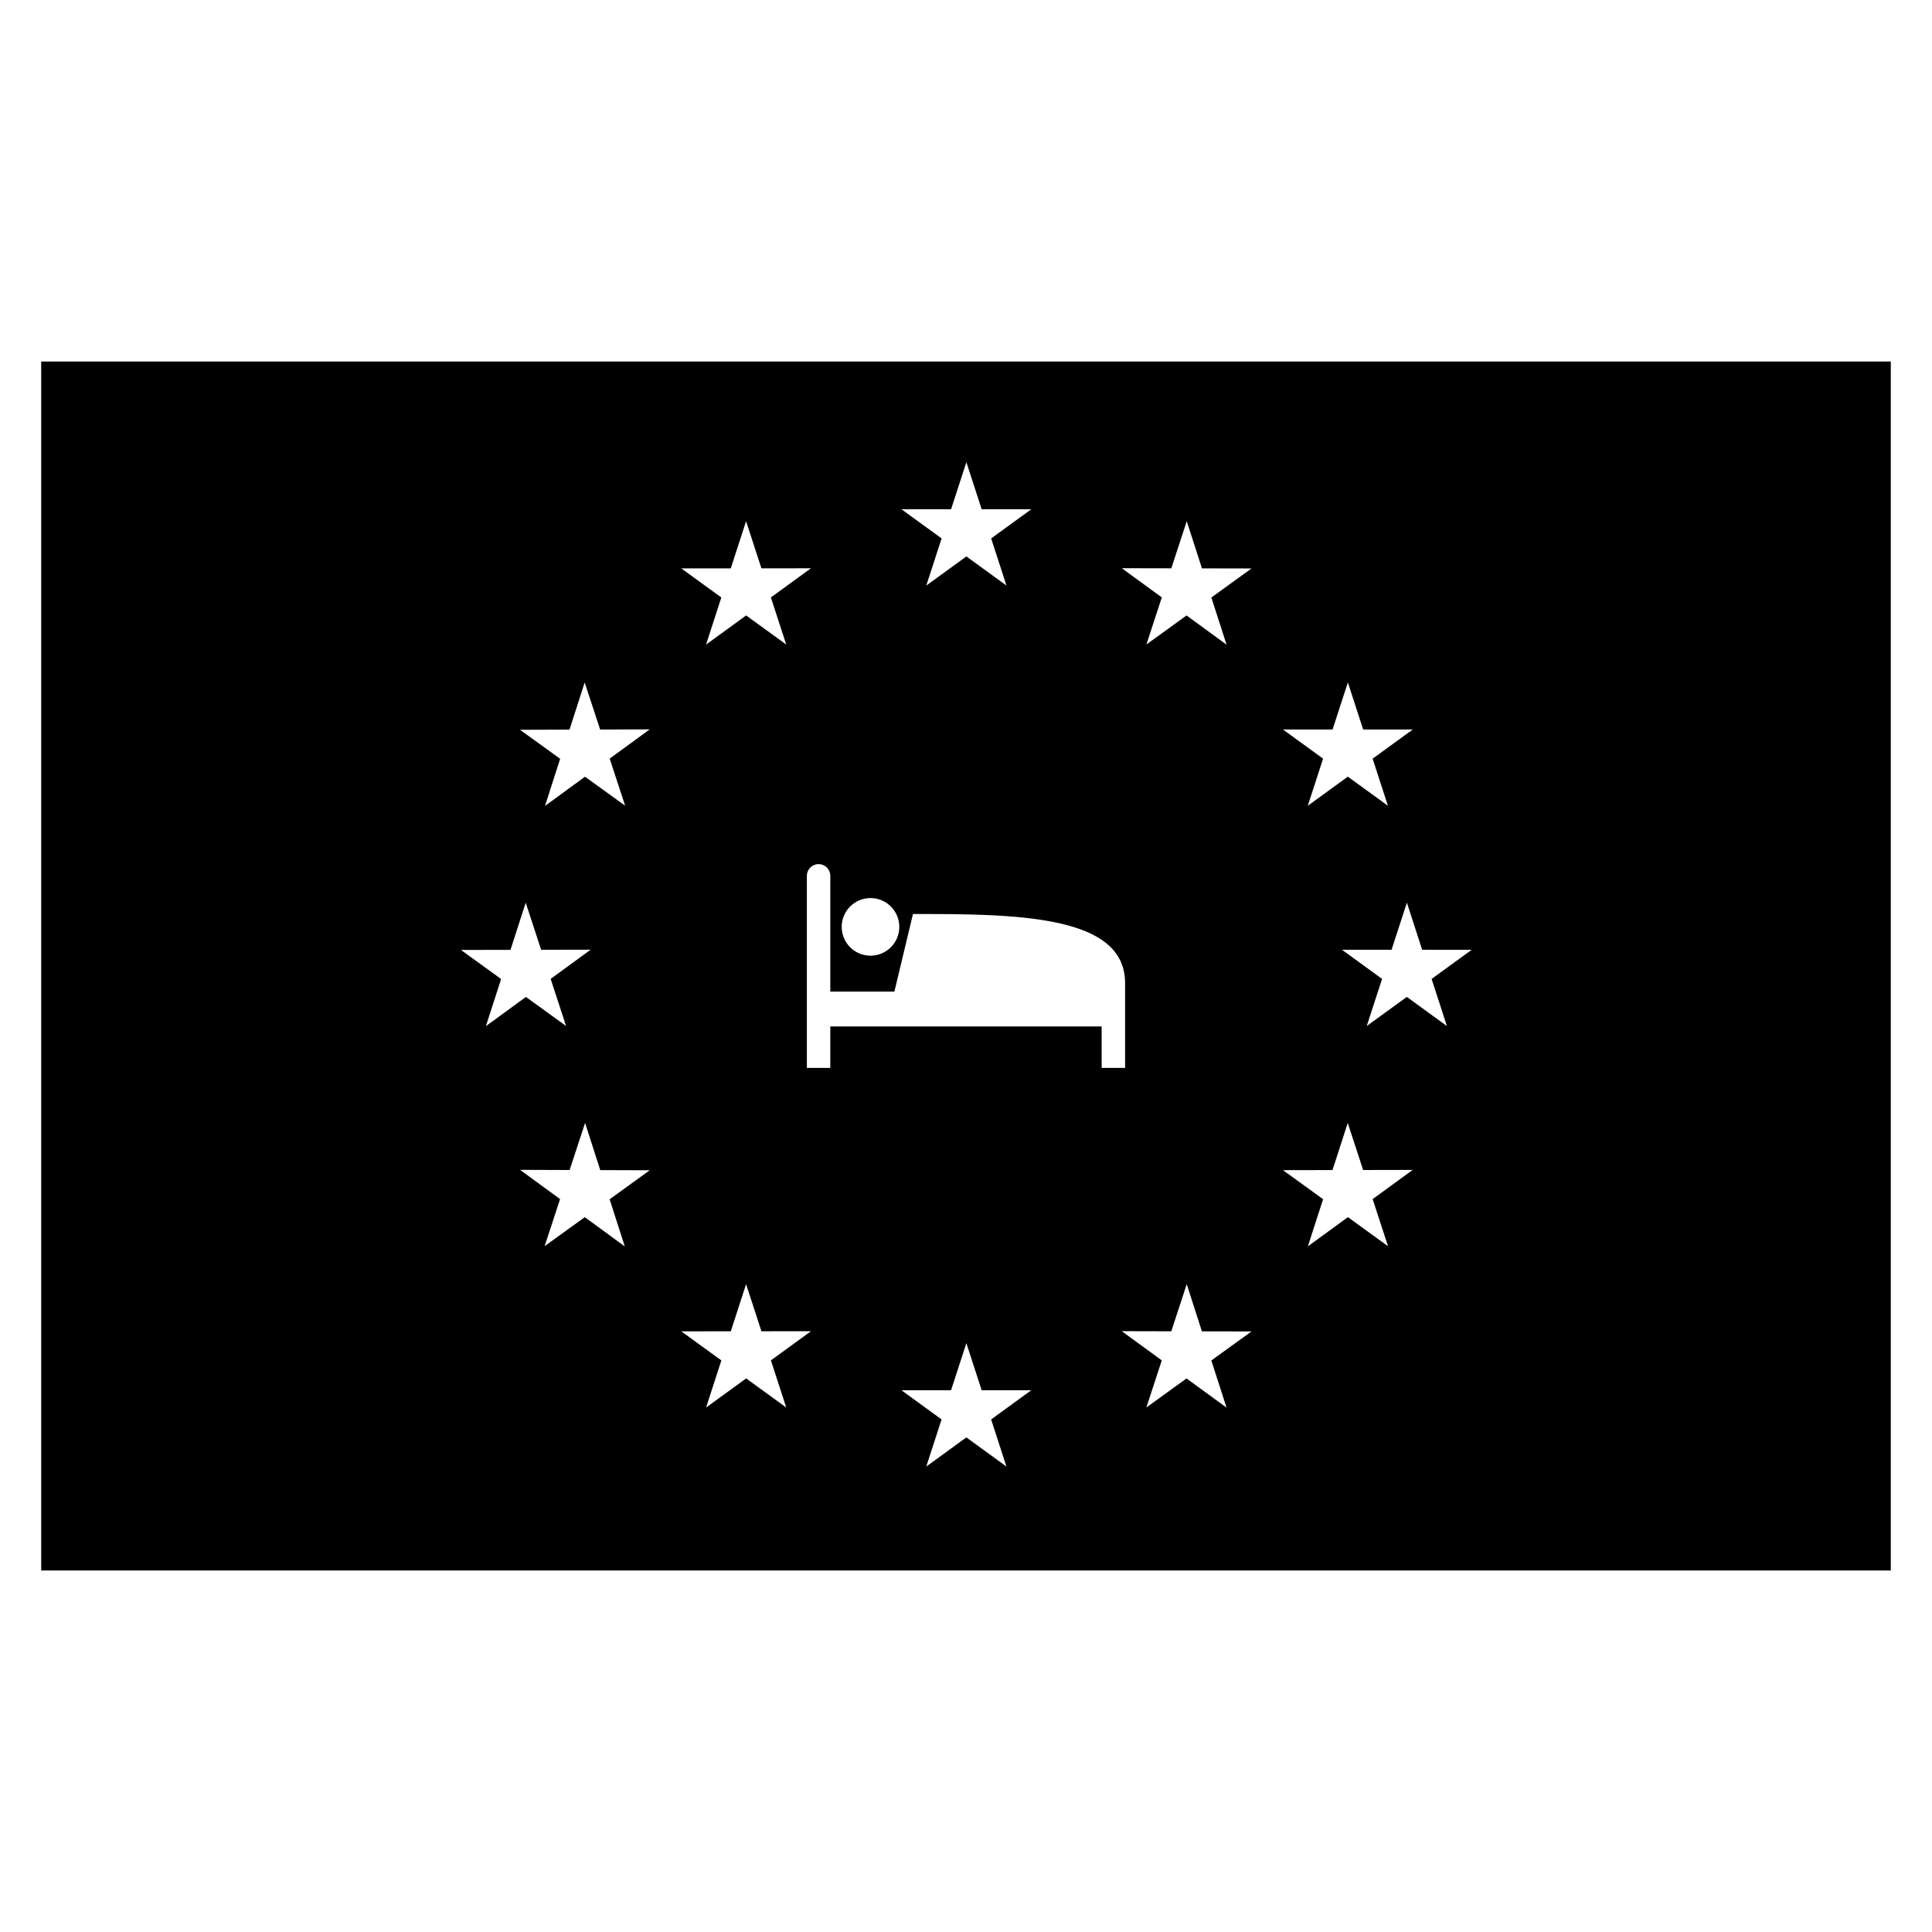 <?xml version="1.0" encoding="UTF-8"?>
<!-- Uploaded to: ICON Repo, www.iconrepo.com, Generator: ICON Repo Mixer Tools -->
<svg fill="#000000" width="800px" height="800px" version="1.1" viewBox="144 144 512 512" xmlns="http://www.w3.org/2000/svg">
 <path d="m154.92 239.81v320.38h490.16v-320.38zm342.22 97.527 4.059-12.488 4.055 12.488h13.129l-10.625 7.719 4.055 12.484-10.621-7.719-10.621 7.719 4.059-12.488-10.621-7.719zm-101.1-58.367 4.059-12.488 4.059 12.488h13.129l-10.621 7.719 4.055 12.488-10.621-7.719-10.625 7.719 4.059-12.488-10.621-7.719zm-21.348 103.03c4.215 0 7.633 3.418 7.633 7.633s-3.418 7.633-7.633 7.633c-4.215 0-7.633-3.418-7.633-7.633-0.004-4.219 3.418-7.633 7.633-7.633zm-37.023-87.383 4.047-12.492 4.066 12.484 13.129-0.008-10.617 7.723 4.062 12.484-10.625-7.711-10.617 7.727 4.047-12.488-10.625-7.711zm-42.742 42.742 4.019-12.5 4.098 12.477 13.129-0.043-10.598 7.754 4.098 12.473-10.645-7.684-10.598 7.75 4.019-12.5-10.645-7.684zm-28.766 58.387 13.129-0.027 4.031-12.496 4.082 12.48 13.133-0.027-10.605 7.742 4.082 12.477-10.637-7.695-10.605 7.738 4.031-12.492zm43.414 78.57-10.598-7.754-10.648 7.688 4.098-12.473-10.598-7.754 13.129 0.043 4.098-12.477 4.019 12.5 13.129 0.039-10.645 7.688zm42.785 42.688-10.625-7.715-10.617 7.727 4.051-12.492-10.629-7.711 13.133-0.008 4.047-12.492 4.066 12.484 13.129-0.008-10.617 7.723zm58.355 15.645-10.621-7.719-10.625 7.719 4.059-12.488-10.621-7.723 13.129 0.004 4.059-12.488 4.059 12.488h13.129l-10.621 7.723zm-46.676-116.63v10.984h-6.211v-50.902c0-1.711 1.391-3.102 3.106-3.102s3.106 1.391 3.106 3.102v30.688h16.984l4.922-20.559h5.141c28.242 0 51.074 2.051 51.078 18.324v11.465 10.984h-6.215v-10.984zm105.01 101.02-10.605-7.738-10.641 7.691 4.082-12.477-10.605-7.742 13.129 0.031 4.086-12.48 4.027 12.496 13.133 0.027-10.641 7.695zm-4.027-214.69 4.031 12.496-10.605-7.742-10.637 7.695 4.082-12.477-10.605-7.742 13.129 0.027 4.082-12.48 4.031 12.496 13.133 0.027zm46.82 171.91-10.633-7.699-10.609 7.734 4.035-12.492-10.637-7.699 13.129-0.023 4.039-12.496 4.074 12.48 13.133-0.023-10.609 7.734zm15.602-58.344-10.617-7.723-10.625 7.711 4.062-12.484-10.621-7.723 13.133 0.008 4.066-12.488 4.047 12.488 13.129 0.008-10.625 7.711z"/>
</svg>